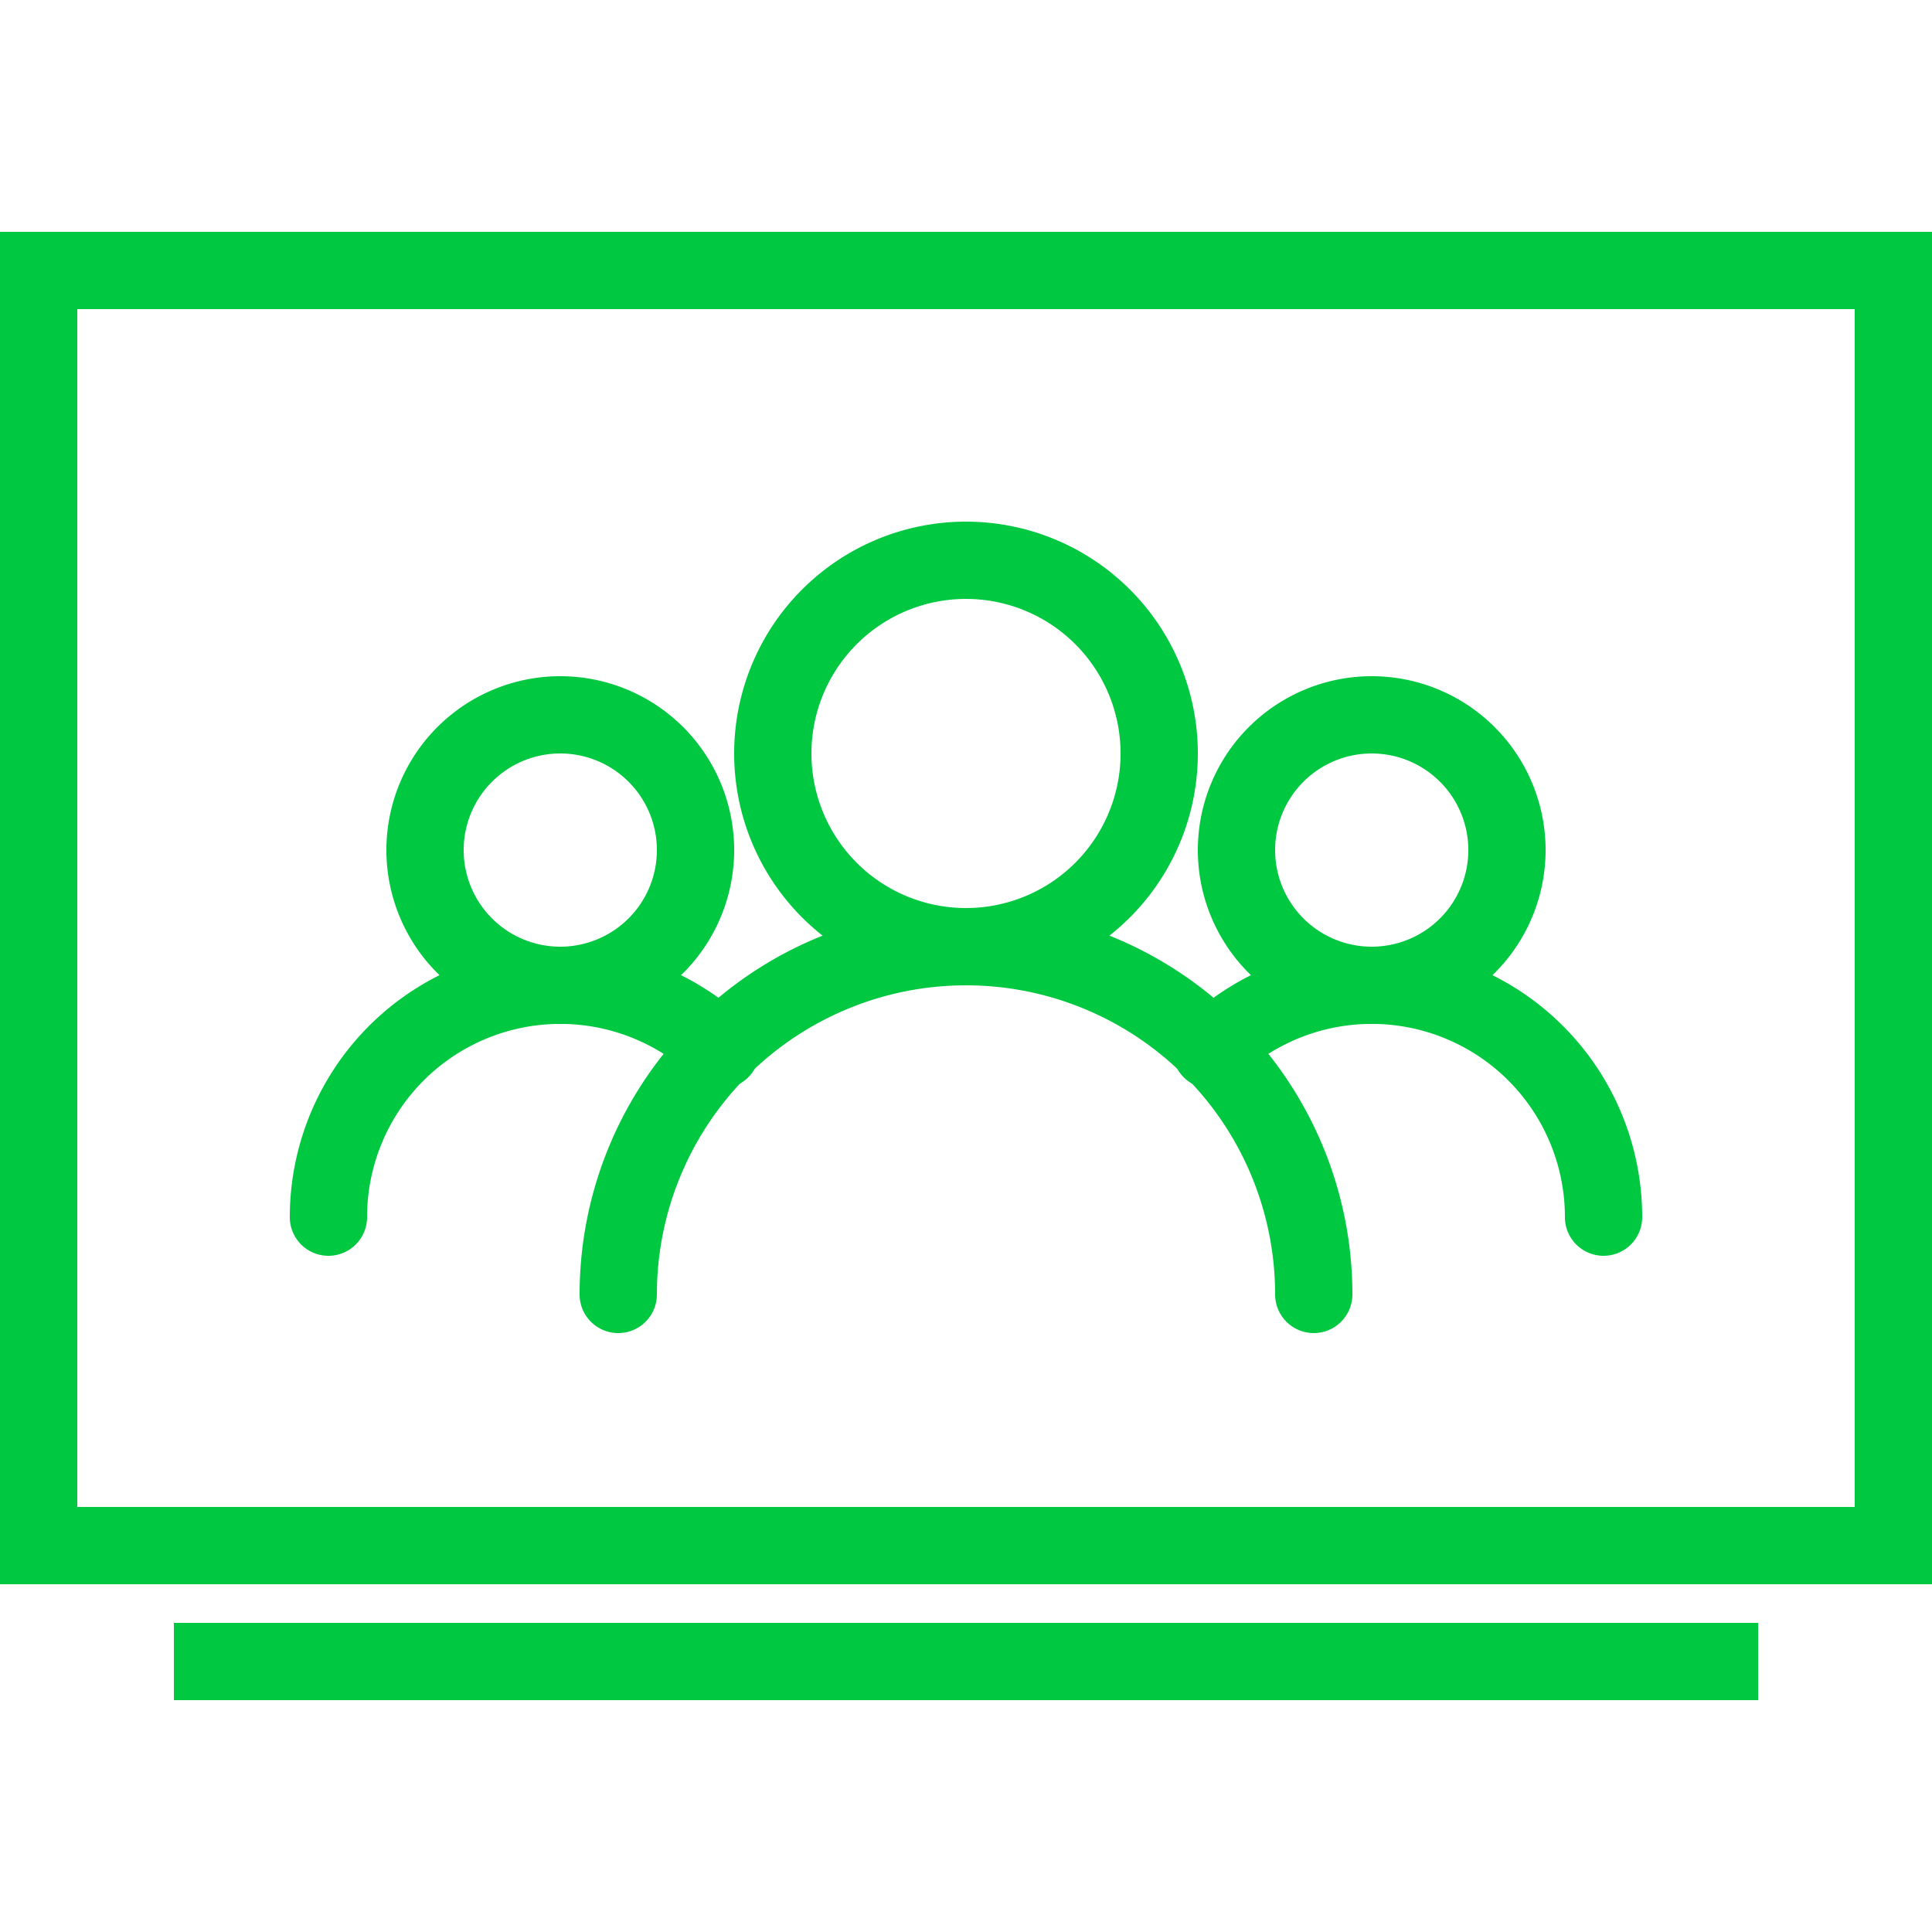 <svg id="Layer_1" data-name="Layer 1" xmlns="http://www.w3.org/2000/svg" viewBox="0 0 100 100"><defs><style>.cls-1{fill:#00c941;}</style></defs><path class="cls-1" d="M100,82H0V12H100ZM4,78H96V16H4Z"/><rect class="cls-1" x="9" y="84" width="82" height="4"/><path class="cls-1" d="M50,51A12,12,0,1,1,62,39,12,12,0,0,1,50,51Zm0-20a8,8,0,1,0,8,8A8,8,0,0,0,50,31Z"/><path class="cls-1" d="M68,69a2,2,0,0,1-2-2,16,16,0,0,0-32,0,2,2,0,0,1-4,0,20,20,0,0,1,40,0A2,2,0,0,1,68,69Z"/><path class="cls-1" d="M29,53a9,9,0,1,1,9-9A9,9,0,0,1,29,53Zm0-14a5,5,0,1,0,5,5A5,5,0,0,0,29,39Z"/><path class="cls-1" d="M17,65a2,2,0,0,1-2-2A14,14,0,0,1,38.63,52.84a2,2,0,1,1-2.75,2.9A10,10,0,0,0,19,63,2,2,0,0,1,17,65Z"/><path class="cls-1" d="M71,53a9,9,0,1,1,9-9A9,9,0,0,1,71,53Zm0-14a5,5,0,1,0,5,5A5,5,0,0,0,71,39Z"/><path class="cls-1" d="M83,65a2,2,0,0,1-2-2,10,10,0,0,0-16.88-7.26,2,2,0,1,1-2.75-2.9A14,14,0,0,1,85,63,2,2,0,0,1,83,65Z"/></svg>